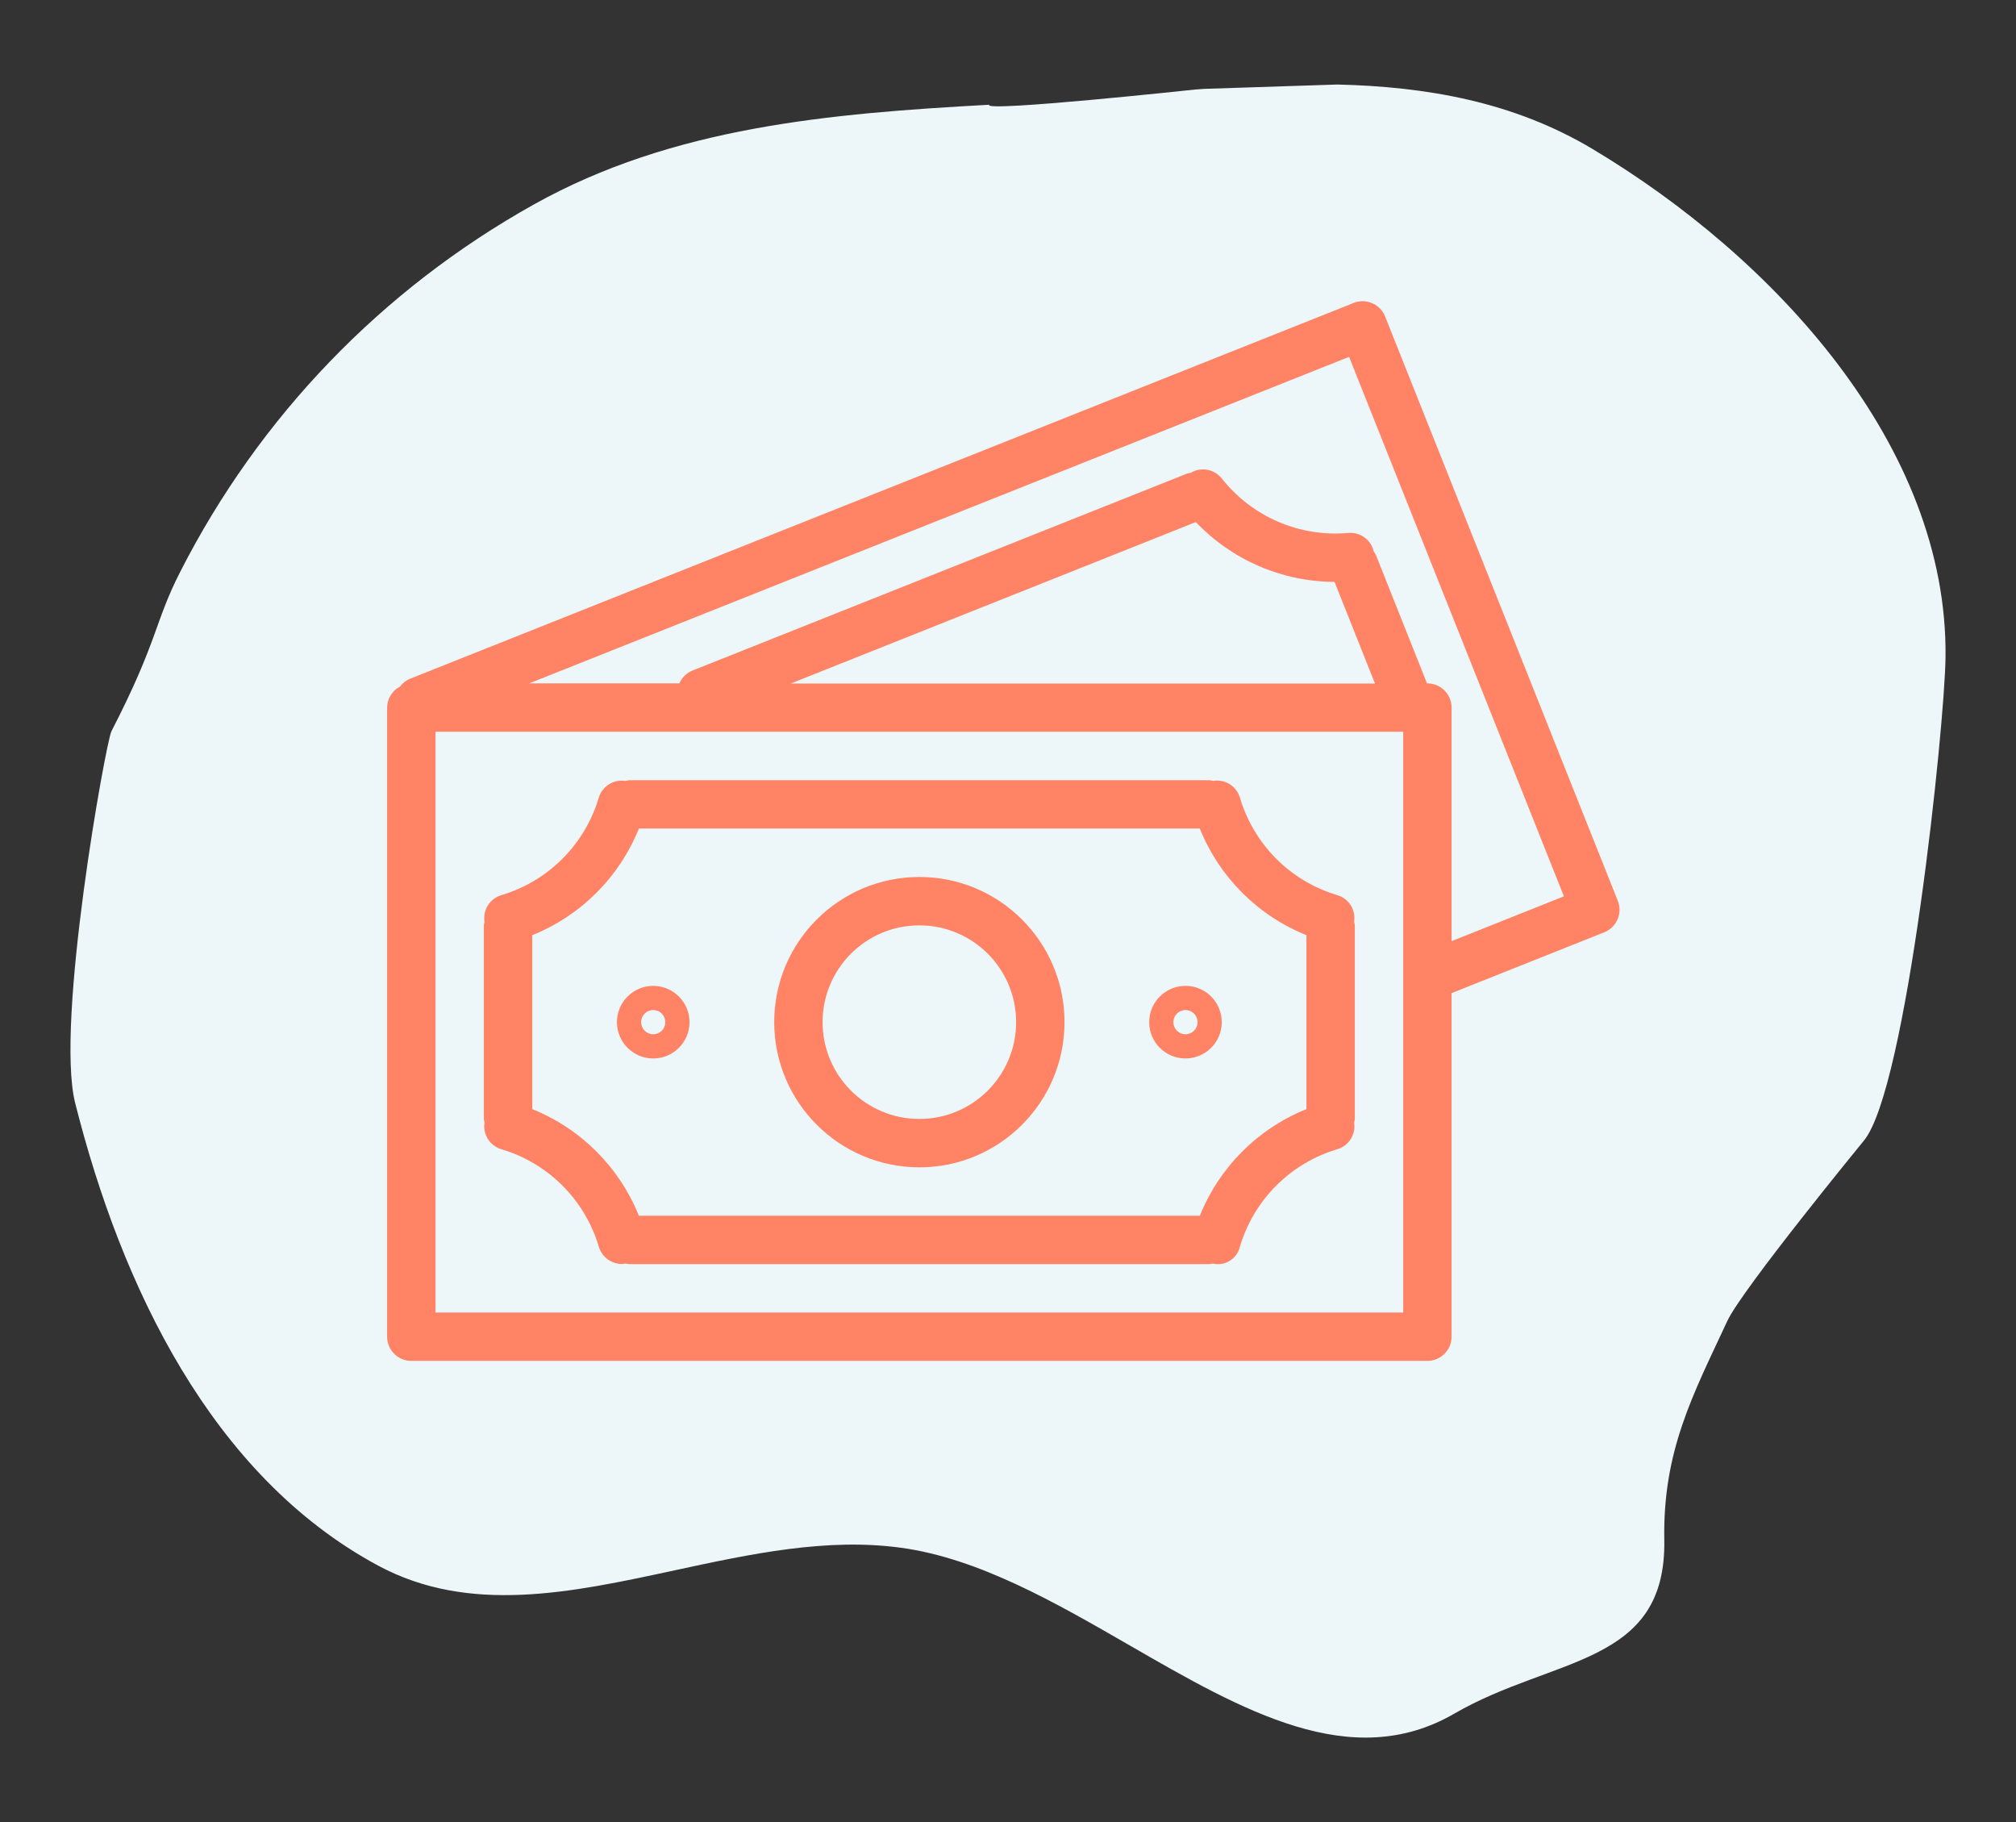 <?xml version="1.0" encoding="UTF-8"?> <!-- Generator: Adobe Illustrator 17.0.0, SVG Export Plug-In . SVG Version: 6.00 Build 0) --> <svg xmlns="http://www.w3.org/2000/svg" xmlns:xlink="http://www.w3.org/1999/xlink" id="Layer_1" x="0px" y="0px" width="96px" height="86.75px" viewBox="0 0 96 86.75" xml:space="preserve"><rect x="0" y="0" width="96" height="86.75" fill="#333333" stroke="none"/> <path fill="#EDF7FA" d="M18.001,74.536c4.345,2.339,9.185,1.294,14.129,0.227c3.59-0.775,7.235-1.562,10.785-1.073 c3.699,0.509,7.333,2.604,10.88,4.648c5.379,3.102,10.558,6.088,15.458,3.248c4.726-2.738,10.105-2.27,9.999-8.274 c-0.075-4.25,1.37-6.912,3-10.417c0.703-1.512,6.5-8.583,6.5-8.583c2.047-2.459,3.853-19.736,3.892-23.021 c0.12-10.073-8.175-19.044-16.824-24.207c-3.725-2.223-7.854-2.96-12.144-3.06l-6.337,0.207c-0.138,0.01-0.276,0.02-0.414,0.03 c0,0-10.152,1.092-9.821,0.726c-7.576,0.416-15.066,1.047-21.695,4.755c-7.232,4.043-13.053,10.087-16.82,17.467 c-1.253,2.455-1.044,3.257-3.285,7.611c-0.258,0.501-2.686,13.876-1.725,17.693C5.776,61.236,10.08,70.273,18.001,74.536z"></path> <path display="none" fill="none" stroke="#5E548E" stroke-width="2" stroke-linecap="round" d="M34.796,7.652l6.599,28.31"></path> <path display="none" fill="none" stroke="#5E548E" stroke-width="2" stroke-linecap="round" d="M16.738,24.107l13.853,12.935"></path> <path display="none" fill="none" stroke="#5E548E" stroke-width="2" stroke-linecap="round" d="M2.4,42.059l23.836,6.47"></path> <g display="none"> <g display="inline"> <g> <path fill="#FF8364" d="M96.545,59.578c-0.232-0.474-0.232-1.018,0-1.492l2.149-4.396c1.196-2.448,0.248-5.365-2.158-6.642 l-4.322-2.293c-0.466-0.247-0.786-0.688-0.877-1.207l-0.845-4.819c-0.471-2.683-2.953-4.486-5.65-4.105l-4.845,0.685 c-0.523,0.074-1.04-0.094-1.419-0.461l-3.517-3.402c-1.958-1.894-5.026-1.894-6.984,0l-3.517,3.402 c-0.379,0.367-0.897,0.535-1.419,0.461l-4.845-0.685c-2.698-0.382-5.179,1.422-5.65,4.105l-0.845,4.819 c-0.091,0.52-0.411,0.96-0.877,1.207l-4.322,2.293c-2.407,1.277-3.354,4.194-2.158,6.642l2.149,4.396 c0.232,0.474,0.232,1.018,0,1.492l-2.149,4.396c-1.196,2.448-0.248,5.365,2.158,6.642l4.322,2.293 c0.466,0.247,0.786,0.688,0.877,1.207l0.845,4.819c0.429,2.443,2.523,4.156,4.93,4.156c0.237,0,0.478-0.017,0.719-0.051 l4.845-0.685c0.522-0.074,1.04,0.094,1.419,0.461l3.517,3.402c0.979,0.947,2.235,1.421,3.492,1.421 c1.256,0,2.513-0.474,3.492-1.421l3.517-3.402c0.379-0.367,0.897-0.535,1.419-0.461l4.845,0.685 c2.698,0.382,5.179-1.422,5.65-4.105l0.845-4.819c0.091-0.52,0.411-0.96,0.877-1.207l4.322-2.293 c2.407-1.277,3.354-4.194,2.158-6.642L96.545,59.578z M94.978,67.68l-4.322,2.293c-1.378,0.731-2.323,2.032-2.593,3.569 l-0.845,4.819c-0.159,0.908-0.999,1.518-1.912,1.389l-4.845-0.685c-1.545-0.219-3.074,0.278-4.195,1.363L72.75,83.83 c-0.662,0.641-1.7,0.641-2.363,0l-3.517-3.402c-0.948-0.917-2.187-1.414-3.48-1.414c-0.237,0-0.476,0.017-0.715,0.051 L57.83,79.75c-0.912,0.129-1.752-0.481-1.912-1.389l-0.845-4.819c-0.27-1.537-1.215-2.837-2.593-3.568l-4.322-2.293 c-0.814-0.432-1.135-1.419-0.73-2.247l2.149-4.396c0.685-1.402,0.685-3.009,0-4.411l-2.149-4.396 c-0.405-0.828-0.084-1.815,0.73-2.247l4.322-2.293c1.378-0.731,2.323-2.032,2.593-3.569l0.845-4.819 c0.159-0.908,0.999-1.518,1.912-1.389l4.845,0.685c1.544,0.219,3.074-0.278,4.195-1.363l3.517-3.402 c0.662-0.641,1.7-0.641,2.363,0l3.517,3.402c1.121,1.085,2.65,1.582,4.195,1.363l4.845-0.685 c0.912-0.129,1.752,0.481,1.911,1.389l0.845,4.819c0.27,1.537,1.215,2.837,2.593,3.568l4.322,2.293 c0.814,0.432,1.135,1.419,0.73,2.247l-2.149,4.396c-0.685,1.402-0.685,3.009,0,4.411l2.149,4.396 C96.113,66.261,95.792,67.248,94.978,67.68z"></path> </g> </g> <g display="inline"> <g> <path fill="#FF8364" d="M83.709,46.691c-0.649-0.649-1.701-0.649-2.35,0l-21.93,21.93c-0.649,0.649-0.649,1.701,0,2.35 c0.324,0.324,0.75,0.487,1.175,0.487s0.85-0.162,1.175-0.487l21.93-21.93C84.358,48.392,84.358,47.34,83.709,46.691z"></path> </g> </g> <g display="inline"> <g> <path fill="#FF8364" d="M64.923,43.878c-3.359,0-6.092,2.733-6.092,6.092c0,3.359,2.733,6.092,6.092,6.092 c3.359,0,6.092-2.733,6.092-6.092S68.282,43.878,64.923,43.878z M64.923,52.739c-1.527,0-2.769-1.242-2.769-2.769 s1.242-2.769,2.769-2.769s2.769,1.242,2.769,2.769C67.692,51.497,66.45,52.739,64.923,52.739z"></path> </g> </g> <g display="inline"> <g> <path fill="#FF8364" d="M78.215,61.601c-3.359,0-6.092,2.733-6.092,6.092s2.733,6.092,6.092,6.092s6.092-2.733,6.092-6.092 S81.574,61.601,78.215,61.601z M78.215,70.462c-1.527,0-2.769-1.242-2.769-2.769s1.242-2.769,2.769-2.769 s2.769,1.242,2.769,2.769S79.741,70.462,78.215,70.462z"></path> </g> </g> </g> <line fill="none" x1="81.581" y1="62.895" x2="86.551" y2="56.93"></line> <g display="none"> <path display="inline" fill="#FF8364" d="M80.213,47.977l-10.63-5.816c-0.611-0.334-1.334-0.322-1.933,0.033 s-0.957,0.983-0.957,1.68v11.532c0,0.693,0.355,1.32,0.951,1.676c0.311,0.186,0.656,0.279,1.001,0.279 c0.316,0,0.634-0.078,0.925-0.235L80.2,51.41c0.631-0.34,1.025-0.996,1.028-1.712C81.231,48.98,80.842,48.321,80.213,47.977z M69.513,53.955v-8.619l7.944,4.347L69.513,53.955z"></path> <path display="inline" fill="#FF8364" d="M96.51,40.509l-0.002-0.022c-0.041-0.387-0.446-3.832-2.121-5.584 c-1.936-2.061-4.13-2.311-5.185-2.431c-0.087-0.01-0.167-0.019-0.239-0.029l-0.084-0.009c-6.361-0.463-15.967-0.526-16.063-0.526 h-0.008H72.8c-0.096,0-9.702,0.064-16.12,0.526l-0.085,0.009c-0.068,0.009-0.144,0.018-0.225,0.027 c-1.043,0.12-3.214,0.371-5.155,2.506c-1.595,1.733-2.056,5.104-2.103,5.483l-0.006,0.049c-0.014,0.161-0.354,3.998-0.354,7.849 v3.6c0,3.851,0.34,7.688,0.354,7.849l0.003,0.024c0.041,0.381,0.446,3.763,2.113,5.515c1.82,1.992,4.121,2.255,5.359,2.397 c0.196,0.022,0.364,0.041,0.479,0.062l0.111,0.015c3.673,0.349,15.188,0.522,15.676,0.529h0.015h0.015 c0.096,0,9.702-0.063,16.063-0.526l0.084-0.009c0.08-0.011,0.171-0.02,0.27-0.03c1.037-0.11,3.197-0.339,5.111-2.445 c1.595-1.734,2.056-5.105,2.103-5.483l0.006-0.049c0.014-0.162,0.354-3.998,0.354-7.849v-3.6 C96.864,44.507,96.524,40.671,96.51,40.509z M94.044,51.959c0,3.565-0.311,7.236-0.341,7.573c-0.12,0.928-0.606,3.061-1.383,3.906 c-1.198,1.318-2.429,1.449-3.328,1.544c-0.109,0.011-0.209,0.022-0.3,0.034c-6.152,0.445-15.396,0.513-15.822,0.516 c-0.478-0.007-11.824-0.181-15.385-0.511c-0.182-0.03-0.38-0.052-0.587-0.076c-1.054-0.121-2.497-0.286-3.606-1.506l-0.026-0.028 c-0.764-0.795-1.236-2.79-1.356-3.867c-0.022-0.255-0.342-3.969-0.342-7.584v-3.6c0-3.561,0.311-7.228,0.341-7.572 c0.143-1.094,0.638-3.097,1.383-3.907c1.235-1.358,2.537-1.509,3.398-1.608c0.082-0.01,0.159-0.018,0.23-0.028 c6.242-0.447,15.552-0.514,15.886-0.516c0.334,0.002,9.641,0.069,15.827,0.516c0.076,0.01,0.159,0.019,0.248,0.029 c0.886,0.101,2.225,0.254,3.453,1.564l0.011,0.012c0.764,0.795,1.236,2.825,1.356,3.923c0.021,0.24,0.342,3.963,0.342,7.585v3.601 C94.043,51.959,94.044,51.959,94.044,51.959z"></path> </g> <g display="none"> <path display="inline" fill="#FF8364" d="M49.606,64.797c-0.686,0-1.346-0.248-1.862-0.7c-1.945-1.701-3.821-3.3-5.476-4.71 L42.26,59.38c-4.851-4.134-9.041-7.705-11.956-11.222c-3.258-3.932-4.776-7.66-4.776-11.732c0-3.957,1.357-7.607,3.82-10.279 c2.493-2.704,5.913-4.193,9.632-4.193c2.78,0,5.325,0.879,7.566,2.612c1.131,0.875,2.156,1.945,3.059,3.194 c0.903-1.249,1.928-2.319,3.059-3.194c2.241-1.733,4.786-2.612,7.566-2.612c3.719,0,7.14,1.489,9.632,4.193 c2.463,2.672,3.82,6.322,3.82,10.279c0,4.073-1.517,7.8-4.776,11.732c-2.915,3.517-7.104,7.087-11.955,11.221 c-1.658,1.412-3.536,3.013-5.486,4.718C50.952,64.548,50.291,64.797,49.606,64.797z M38.981,24.775 c-2.922,0-5.606,1.166-7.559,3.284c-1.982,2.15-3.073,5.121-3.073,8.367c0,3.425,1.273,6.489,4.127,9.932 c2.759,3.329,6.862,6.826,11.613,10.875l0.009,0.007c1.661,1.416,3.544,3.02,5.504,4.734c1.971-1.717,3.857-3.324,5.522-4.742 c4.751-4.049,8.854-7.545,11.613-10.874c2.854-3.444,4.127-6.507,4.127-9.932c0-3.246-1.092-6.218-3.073-8.367 c-1.952-2.118-4.637-3.284-7.558-3.284c-2.14,0-4.106,0.68-5.841,2.022c-1.546,1.196-2.624,2.708-3.255,3.766 c-0.325,0.544-0.896,0.869-1.529,0.869s-1.205-0.325-1.529-0.869c-0.631-1.058-1.708-2.57-3.255-3.766 C43.086,25.455,41.121,24.775,38.981,24.775z"></path> </g> <g display="none"> <path display="inline" fill="#FF8364" d="M29.677,37.285c2.404,0,4.587-1.19,5.891-3.124c0.634,0.605,1.479,0.99,2.411,1.034 c1.747,3.71,5.445,6.075,9.586,6.075h2.596c4.141,0,7.84-2.366,9.587-6.077c0.918-0.056,1.746-0.447,2.366-1.052 c1.301,1.947,3.487,3.144,5.906,3.144c0.769,0,1.395-0.626,1.395-1.395v-9.578c0-3.256-2.649-5.905-5.905-5.905h-2.044 c-0.347-0.814-1.154-1.386-2.093-1.386h-0.411c-0.412,0-0.811,0.115-1.157,0.32c-1.931-2.01-4.643-3.264-7.644-3.264h-2.596 c-3.006,0-5.723,1.258-7.654,3.275c-0.35-0.212-0.756-0.331-1.177-0.331h-0.41c-0.939,0-1.747,0.572-2.093,1.386h-2.044 c-3.256,0-5.905,2.649-5.905,5.905v9.578C28.282,36.66,28.908,37.285,29.677,37.285z M59.52,33.48 c-0.057,0-0.121-0.006-0.203-0.017c-0.392-0.058-0.772,0.162-0.92,0.529c-1.363,3.377-4.596,5.559-8.236,5.559h-2.596 c-3.643,0-6.877-2.185-8.239-5.567c-0.133-0.33-0.452-0.539-0.797-0.539c-0.051,0-0.102,0.004-0.153,0.013 c-0.08,0.015-0.152,0.022-0.219,0.022c-1.123,0-2.036-0.913-2.036-2.036v-0.961c0-0.675,0.549-1.224,1.224-1.224h0.479 c0.475,0,0.86-0.385,0.86-0.86v-0.098c1.678-2.129,4.266-3.392,6.979-3.392h6.397c2.714,0,5.302,1.263,6.98,3.392v0.098 c0,0.475,0.385,0.86,0.86,0.86h0.214c0.774,0,1.403,0.629,1.403,1.403v0.818C61.519,32.583,60.622,33.48,59.52,33.48z M67.697,26.313v9.243c-1.998-0.117-3.746-1.314-4.578-3.136c0.078-0.3,0.121-0.614,0.121-0.938v-0.819 c0-0.691-0.228-1.33-0.61-1.848c0,0-0.01-1.601-0.03-1.799c-0.047-0.472-0.469-0.818-0.941-0.77 c-0.472,0.047-0.817,0.468-0.77,0.941c0.014,0.14,0.021,0.283,0.021,0.425v0.033c-0.049-0.013-0.097-0.027-0.147-0.038v-0.93 c0-0.553-0.043-1.095-0.125-1.625c0.614-0.414,1.011-1.115,1.011-1.887v-1.037h1.863C65.819,22.127,67.697,24.005,67.697,26.313z M58.964,20.742h0.411c0.306,0,0.554,0.249,0.554,0.554v1.262c-0.271-0.639-0.603-1.247-0.988-1.815 C58.949,20.743,58.956,20.742,58.964,20.742z M47.566,17.798h2.596c4.593,0,8.383,3.505,8.835,7.981 c-1.91-1.648-4.375-2.589-6.934-2.589h-6.397c-2.559,0-5.025,0.942-6.934,2.589C39.183,21.303,42.973,17.798,47.566,17.798z M38.324,20.742h0.411c0.017,0,0.034,0.002,0.051,0.003c-0.399,0.589-0.74,1.22-1.016,1.885v-1.334 C37.77,20.99,38.019,20.742,38.324,20.742z M30.002,26.313c0-2.308,1.877-4.185,4.185-4.185h1.863v1.037 c0,0.789,0.408,1.497,1.037,1.906c-0.08,0.524-0.121,1.06-0.121,1.606v0.887c-0.059,0.008-0.118,0.018-0.176,0.029 c0-0.135,0.007-0.27,0.02-0.403c0.047-0.472-0.297-0.894-0.77-0.941s-0.894,0.297-0.942,0.77c-0.02,0.196-0.03,1.601-0.03,1.601 c-0.417,0.508-0.667,1.157-0.667,1.864v0.961c0,0.361,0.052,0.709,0.148,1.04c-0.845,1.784-2.579,2.955-4.548,3.071v-9.243H30.002z "></path> <path display="inline" fill="#FF8364" d="M46.001,29.718c0,0.707-0.573,1.279-1.279,1.279c-0.706,0-1.279-0.573-1.279-1.279 s0.573-1.279,1.279-1.279C45.428,28.439,46.001,29.012,46.001,29.718z"></path> <path display="inline" fill="#FF8364" d="M54.286,29.718c0,0.707-0.573,1.279-1.279,1.279c-0.707,0-1.279-0.573-1.279-1.279 s0.573-1.279,1.279-1.279C53.713,28.439,54.286,29.012,54.286,29.718z"></path> <path display="inline" fill="#FF8364" d="M52.725,31.955h-7.721c-0.365,0-0.713,0.156-0.957,0.428s-0.361,0.636-0.321,0.999 c0.287,2.625,2.496,4.603,5.139,4.603s4.853-1.979,5.139-4.603c0.039-0.363-0.078-0.727-0.321-0.999 C53.438,32.11,53.089,31.955,52.725,31.955z M48.864,36.264c-1.598,0-2.959-1.084-3.342-2.59h6.685 C51.824,35.18,50.463,36.264,48.864,36.264z"></path> <path display="inline" fill="#FF8364" d="M75.341,51.509v-0.93c0-5.845-4.755-10.6-10.599-10.6h-2.596 c-5.845,0-10.6,4.755-10.6,10.6v0.886c-1.444,0.187-2.563,1.425-2.563,2.92v0.961c0,2.011,1.589,3.658,3.578,3.751 c1.747,3.71,5.445,6.075,9.586,6.075h2.596c4.141,0,7.84-2.366,9.587-6.077c1.944-0.119,3.49-1.738,3.49-3.712v-0.819 C77.818,53.064,76.754,51.807,75.341,51.509z M62.145,41.699h2.596c4.593,0,8.383,3.506,8.835,7.982 c-1.91-1.648-4.375-2.59-6.934-2.59h-6.397c-2.559,0-5.024,0.942-6.934,2.59C53.762,45.205,57.551,41.699,62.145,41.699z M76.098,55.383c0,1.102-0.896,1.998-1.999,1.998c-0.057,0-0.121-0.005-0.203-0.017c-0.392-0.058-0.771,0.162-0.92,0.529 c-1.363,3.377-4.596,5.559-8.235,5.559h-2.596c-3.644,0-6.878-2.185-8.239-5.566c-0.133-0.33-0.452-0.539-0.797-0.539 c-0.051,0-0.102,0.004-0.153,0.014c-0.08,0.015-0.151,0.021-0.219,0.021c-1.122,0-2.036-0.913-2.036-2.036v-0.961 c0-0.675,0.549-1.224,1.224-1.224h0.479c0.475,0,0.86-0.385,0.86-0.86v-0.099c1.678-2.128,4.266-3.391,6.98-3.391h6.397 c2.714,0,5.301,1.263,6.98,3.391v0.099c0,0.475,0.385,0.86,0.86,0.86h0.214c0.774,0,1.403,0.629,1.403,1.403V55.383z"></path> <path display="inline" fill="#FF8364" d="M60.58,53.62c0,0.707-0.573,1.279-1.279,1.279c-0.707,0-1.28-0.573-1.28-1.279 c0-0.706,0.573-1.279,1.28-1.279C60.007,52.341,60.58,52.914,60.58,53.62z"></path> <path display="inline" fill="#FF8364" d="M68.864,53.62c0,0.707-0.573,1.279-1.279,1.279s-1.279-0.573-1.279-1.279 c0-0.706,0.573-1.279,1.279-1.279S68.864,52.914,68.864,53.62z"></path> <path display="inline" fill="#FF8364" d="M67.304,55.856h-7.721c-0.365,0-0.713,0.156-0.957,0.428 c-0.244,0.272-0.361,0.636-0.321,0.999c0.287,2.624,2.496,4.603,5.139,4.603c2.643,0,4.853-1.979,5.139-4.603 c0.04-0.363-0.077-0.728-0.321-0.999C68.017,56.012,67.668,55.856,67.304,55.856z M63.443,60.166c-1.599,0-2.96-1.084-3.342-2.59 h6.685C66.402,59.082,65.041,60.166,63.443,60.166z"></path> <path display="inline" fill="#FF8364" d="M46.096,51.509V50.58c0-5.845-4.755-10.6-10.6-10.6H32.9c-5.845,0-10.6,4.755-10.6,10.6 v0.887c-1.444,0.187-2.563,1.425-2.563,2.919v0.961c0,2.011,1.589,3.658,3.578,3.751c1.747,3.711,5.445,6.075,9.586,6.075h2.596 c4.141,0,7.84-2.366,9.587-6.078c1.944-0.119,3.49-1.738,3.49-3.712v-0.819C48.573,53.064,47.509,51.807,46.096,51.509z M46.853,55.383c0,1.102-0.897,1.998-1.999,1.998c-0.057,0-0.121-0.005-0.203-0.017c-0.391-0.058-0.772,0.162-0.92,0.529 c-1.363,3.377-4.596,5.559-8.236,5.559H32.9c-3.643,0-6.877-2.185-8.239-5.566c-0.133-0.33-0.452-0.539-0.797-0.539 c-0.051,0-0.101,0.004-0.153,0.014c-0.08,0.015-0.152,0.021-0.219,0.021c-1.122,0-2.036-0.913-2.036-2.036v-0.961 c0-0.675,0.549-1.224,1.224-1.224h0.479c0.475,0,0.86-0.385,0.86-0.86v-0.099c1.678-2.128,4.266-3.391,6.98-3.391h6.397 c0.584,0,1.169,0.057,1.736,0.169c0.466,0.093,0.918-0.21,1.011-0.676c0.092-0.466-0.21-0.919-0.677-1.011 c-0.677-0.134-1.374-0.203-2.07-0.203H31c-2.559,0-5.024,0.942-6.934,2.59c0.452-4.476,4.242-7.982,8.835-7.982h2.596 c4.592,0,8.38,3.503,8.834,7.977c-0.396-0.343-0.817-0.658-1.263-0.942C42.666,48.48,42.135,48.599,41.88,49 c-0.254,0.401-0.136,0.932,0.265,1.187c0.857,0.544,1.605,1.223,2.231,2.019v0.096c0,0.475,0.385,0.86,0.86,0.86h0.214 c0.774,0,1.403,0.63,1.403,1.403V55.383z"></path> <path display="inline" fill="#FF8364" d="M31.335,53.62c0,0.707-0.573,1.279-1.279,1.279c-0.707,0-1.28-0.573-1.28-1.279 c0-0.706,0.573-1.279,1.28-1.279S31.335,52.914,31.335,53.62z"></path> <path display="inline" fill="#FF8364" d="M39.62,53.62c0,0.707-0.573,1.279-1.279,1.279c-0.706,0-1.279-0.573-1.279-1.279 c0-0.706,0.573-1.279,1.279-1.279C39.047,52.341,39.62,52.914,39.62,53.62z"></path> <path display="inline" fill="#FF8364" d="M38.059,55.856h-7.721c-0.365,0-0.713,0.156-0.957,0.428 c-0.244,0.272-0.361,0.636-0.321,0.999c0.287,2.624,2.496,4.603,5.139,4.603s4.853-1.979,5.139-4.603 c0.039-0.363-0.078-0.727-0.321-0.999C38.772,56.012,38.424,55.856,38.059,55.856z M34.198,60.166c-1.598,0-2.959-1.084-3.342-2.59 h6.685C37.158,59.082,35.797,60.166,34.198,60.166z"></path> </g> <g> <g> <g> <g> <path fill="#FF8364" d="M77.038,42.889C77.037,42.889,77.037,42.889,77.038,42.889l-11.08-27.822 c-0.235-0.591-0.905-0.88-1.496-0.645c0,0-0.001,0-0.001,0.001L19.509,32.322c-0.183,0.079-0.342,0.206-0.461,0.366 c-0.374,0.194-0.61,0.579-0.614,1v29.952c0,0.636,0.516,1.152,1.152,1.152h48.385c0.636,0,1.152-0.516,1.152-1.152V47.282 l7.272-2.896C76.985,44.15,77.273,43.48,77.038,42.889z M66.819,62.489H20.738V34.84h46.081V62.489z M37.656,32.542 l19.289-7.686c1.722,1.81,4.107,2.838,6.605,2.848l1.924,4.838H37.656z M69.123,44.808V33.688c0-0.636-0.516-1.152-1.152-1.152 h-0.018l-2.441-6.131c-0.027-0.051-0.059-0.1-0.094-0.145c-0.124-0.555-0.637-0.933-1.204-0.887 c-2.324,0.212-4.597-0.767-6.04-2.601c-0.359-0.443-0.99-0.553-1.478-0.258c-0.055,0.006-0.109,0.017-0.162,0.03l-23.55,9.377 c-0.285,0.112-0.513,0.333-0.632,0.615h-7.152L64.243,16.99l10.229,25.684L69.123,44.808z"></path> <path fill="#FF8364" d="M23.865,54.712c2.237,0.661,3.987,2.409,4.651,4.645c0.146,0.488,0.594,0.822,1.104,0.823 c0.06-0.004,0.119-0.013,0.177-0.026c0.052,0.015,0.105,0.025,0.158,0.032h27.648c0.048-0.006,0.094-0.016,0.141-0.029 c0.576,0.14,1.156-0.213,1.296-0.789c0-0.002,0.001-0.004,0.001-0.006c0.662-2.238,2.413-3.989,4.651-4.651 c0.543-0.166,0.88-0.707,0.79-1.267c0.015-0.056,0.026-0.113,0.033-0.17v-9.216c-0.007-0.058-0.018-0.115-0.035-0.171 c0.09-0.561-0.247-1.102-0.79-1.267c-2.238-0.662-3.988-2.413-4.648-4.652c-0.167-0.546-0.713-0.885-1.276-0.79 c-0.053-0.015-0.108-0.026-0.162-0.032H29.954c-0.058,0.007-0.115,0.018-0.172,0.035c-0.56-0.089-1.101,0.248-1.267,0.79 c-0.663,2.238-2.413,3.988-4.651,4.65c-0.543,0.166-0.88,0.707-0.79,1.267c-0.015,0.056-0.026,0.113-0.032,0.171v9.216 c0.007,0.054,0.017,0.108,0.032,0.16C22.98,53.997,23.318,54.544,23.865,54.712z M25.346,44.524 c2.313-0.929,4.147-2.763,5.076-5.076h26.712c0.93,2.313,2.763,4.147,5.077,5.076v8.281c-2.313,0.93-4.146,2.763-5.076,5.076 H30.422c-0.93-2.313-2.763-4.146-5.076-5.076V44.524z"></path> <path fill="#FF8364" d="M43.779,55.577c3.818,0,6.912-3.095,6.912-6.912s-3.095-6.912-6.912-6.912s-6.912,3.095-6.912,6.912 C36.87,52.481,39.963,55.573,43.779,55.577z M43.779,44.057c2.545,0,4.608,2.063,4.608,4.608s-2.063,4.608-4.608,4.608 s-4.608-2.063-4.608-4.608S41.234,44.057,43.779,44.057z"></path> <path fill="#FF8364" d="M31.106,50.393c0.954,0,1.728-0.774,1.728-1.728s-0.774-1.728-1.728-1.728s-1.728,0.774-1.728,1.728 C29.378,49.619,30.152,50.393,31.106,50.393z M31.106,48.089c0.318,0,0.576,0.258,0.576,0.576s-0.258,0.576-0.576,0.576 s-0.576-0.258-0.576-0.576S30.788,48.089,31.106,48.089z"></path> <path fill="#FF8364" d="M56.451,50.393c0.954,0,1.728-0.774,1.728-1.728s-0.774-1.728-1.728-1.728 c-0.954,0-1.728,0.774-1.728,1.728C54.723,49.619,55.496,50.393,56.451,50.393z M56.451,48.089c0.318,0,0.576,0.258,0.576,0.576 s-0.258,0.576-0.576,0.576s-0.576-0.258-0.576-0.576S56.133,48.089,56.451,48.089z"></path> </g> </g> </g> </g> </svg> 